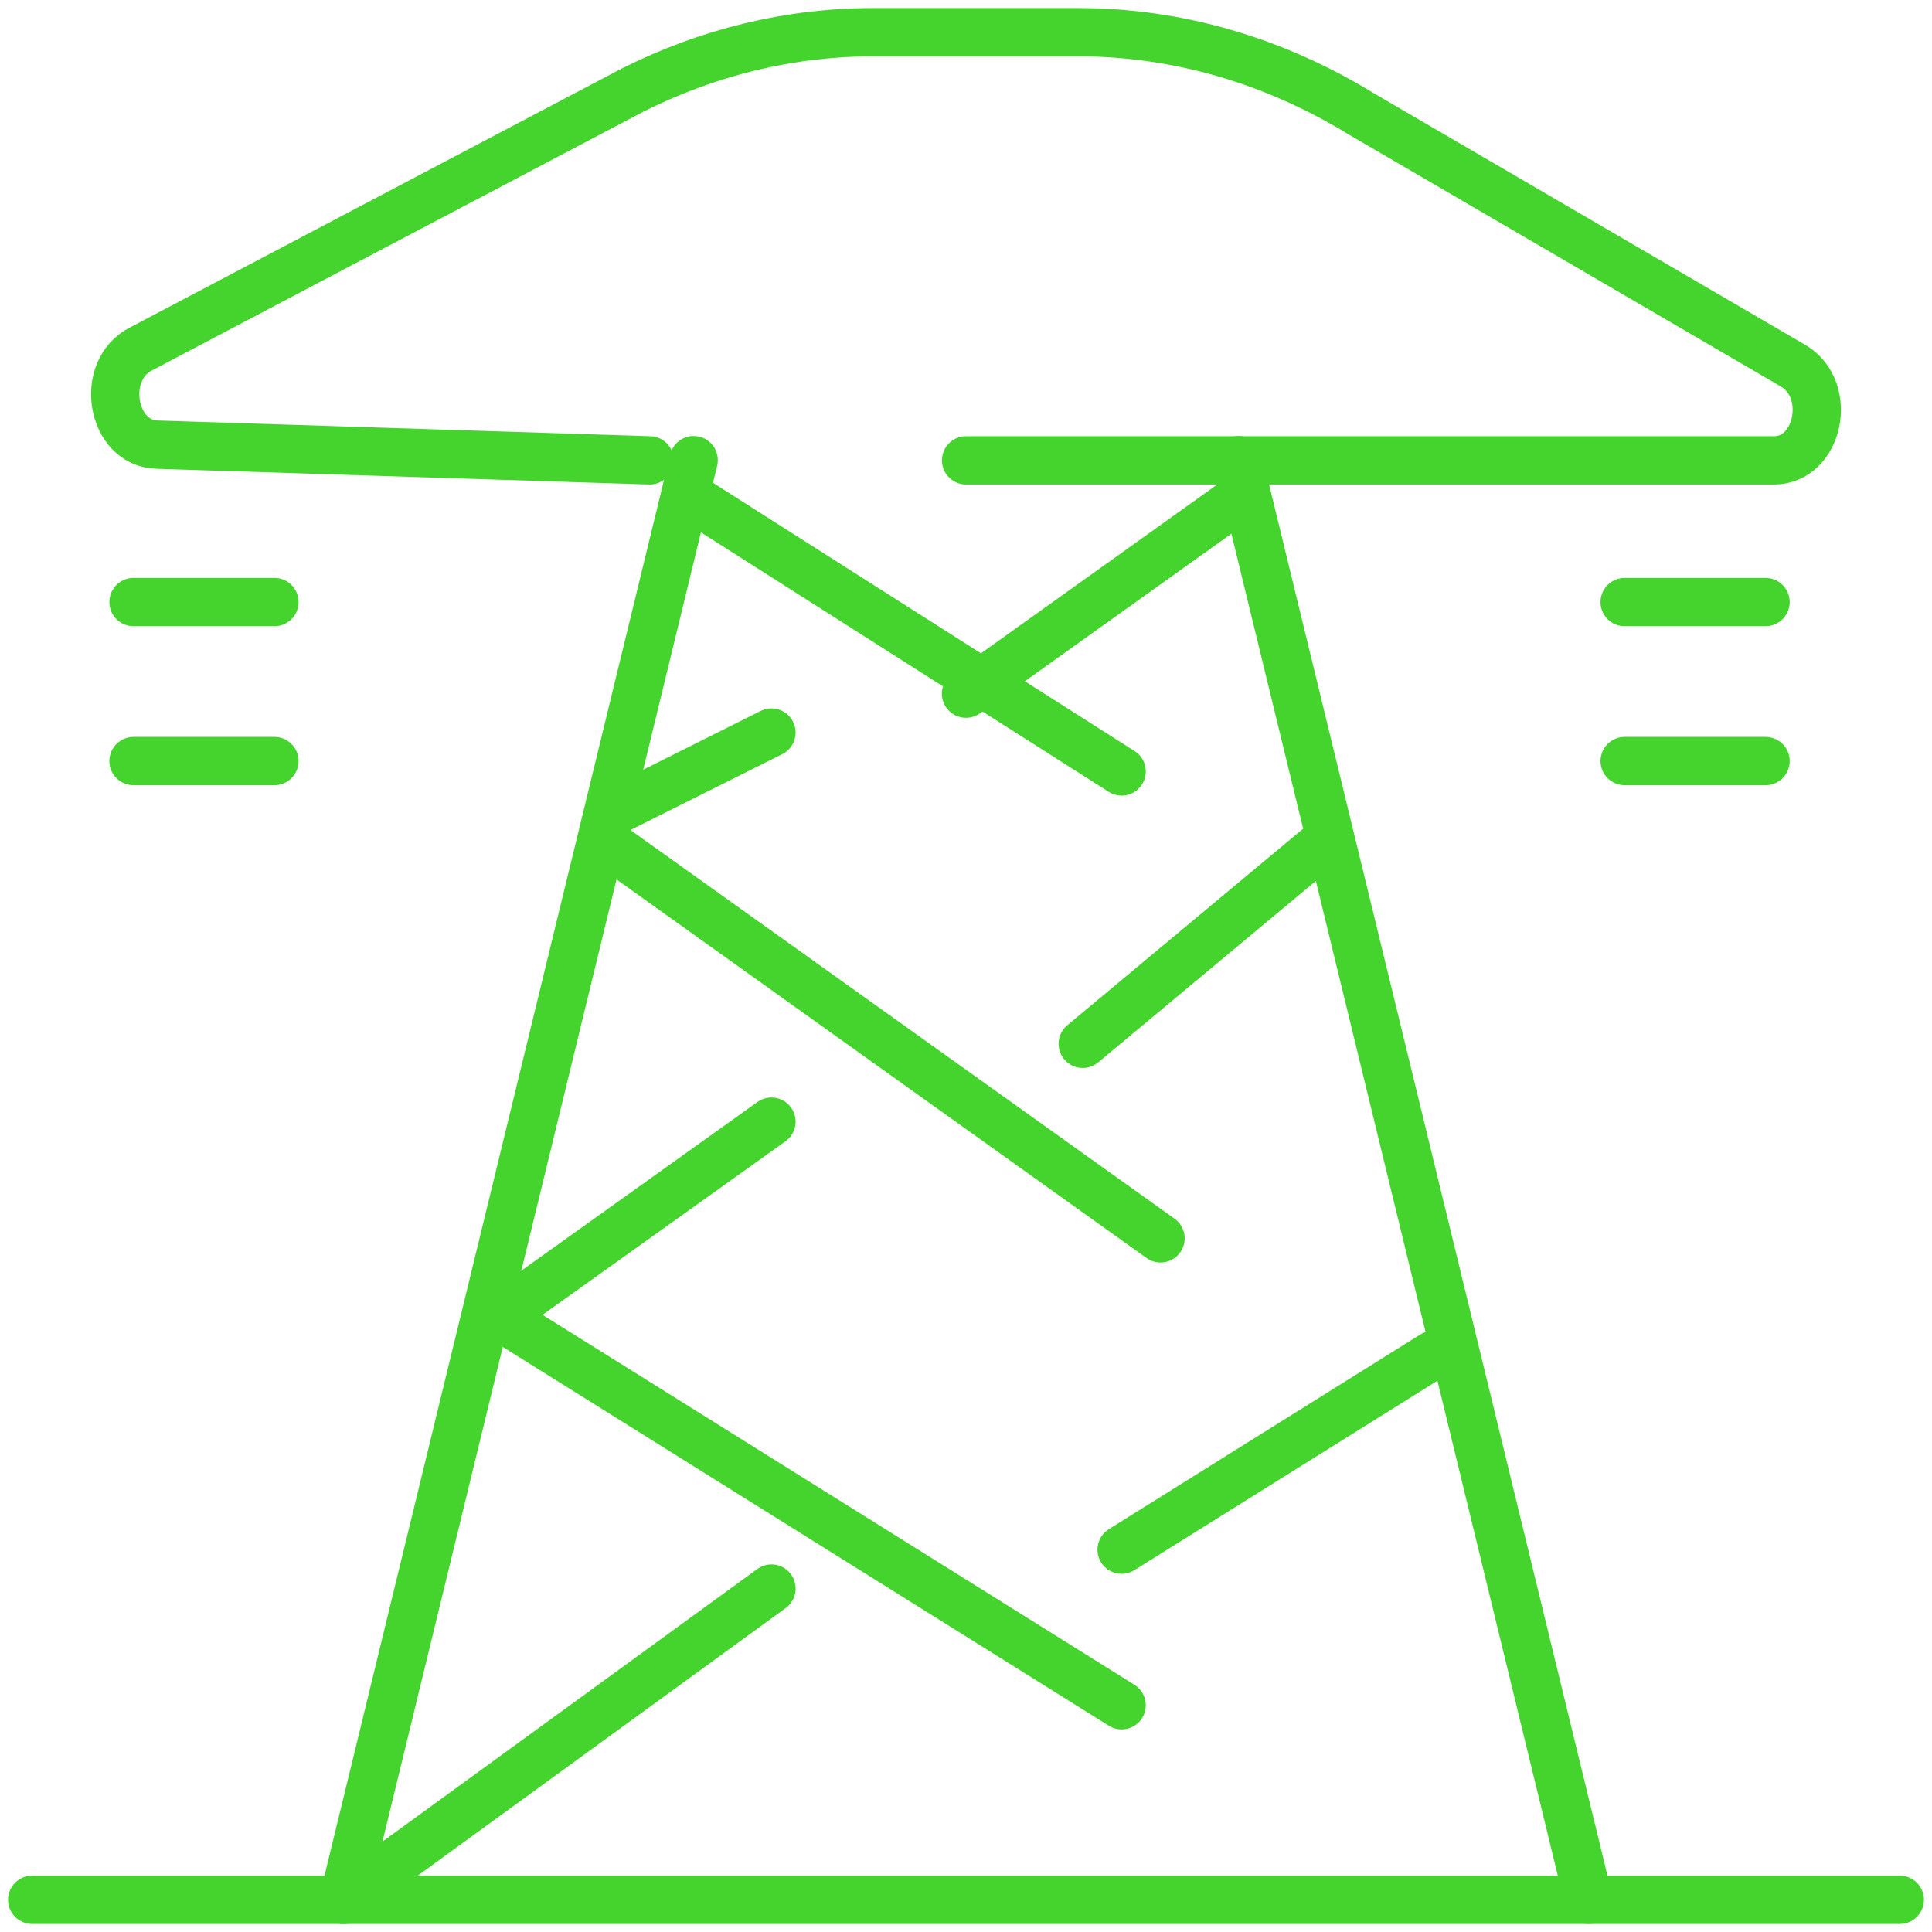 <svg width="60" height="60" viewBox="0 0 60 60" fill="none" xmlns="http://www.w3.org/2000/svg">
<path d="M49.333 58.999L38.458 14.291" stroke="#45D42E" stroke-width="1.5" stroke-linecap="round" stroke-linejoin="round"/>
<path d="M10.667 58.999L21.542 14.291" stroke="#45D42E" stroke-width="1.5" stroke-linecap="round" stroke-linejoin="round"/>
<path d="M30 21.542L38.458 15.5" stroke="#45D42E" stroke-width="1.5" stroke-linecap="round" stroke-linejoin="round"/>
<path d="M19.125 25.167L23.958 22.75" stroke="#45D42E" stroke-width="1.5" stroke-linecap="round" stroke-linejoin="round"/>
<path d="M34.834 23.958L21.542 15.5" stroke="#45D42E" stroke-width="1.5" stroke-linecap="round" stroke-linejoin="round"/>
<path d="M33.625 32.417L40.875 26.375" stroke="#45D42E" stroke-width="1.5" stroke-linecap="round" stroke-linejoin="round"/>
<path d="M15.5 40.876L23.958 34.834" stroke="#45D42E" stroke-width="1.5" stroke-linecap="round" stroke-linejoin="round"/>
<path d="M36.042 38.458L19.125 26.375" stroke="#45D42E" stroke-width="1.5" stroke-linecap="round" stroke-linejoin="round"/>
<path d="M34.833 48.126L44.5 42.084" stroke="#45D42E" stroke-width="1.5" stroke-linecap="round" stroke-linejoin="round"/>
<path d="M10.667 59.001L23.959 49.334" stroke="#45D42E" stroke-width="1.5" stroke-linecap="round" stroke-linejoin="round"/>
<path d="M34.833 52.958L15.5 40.875" stroke="#45D42E" stroke-width="1.5" stroke-linecap="round" stroke-linejoin="round"/>
<path d="M1 59H59" stroke="#45D42E" stroke-width="1.5" stroke-linecap="round" stroke-linejoin="round"/>
<path d="M30.003 14.297H55.092C56.478 14.297 56.938 12.129 55.711 11.372L42.282 3.54C39.569 1.874 36.549 1 33.488 1H27.113C24.541 1 21.999 1.613 19.634 2.803L4.382 10.835C3.073 11.496 3.451 13.768 4.878 13.809L20.177 14.297" stroke="#45D42E" stroke-width="1.5" stroke-linecap="round" stroke-linejoin="round"/>
<path d="M4.146 18.697H8.523" stroke="#45D42E" stroke-width="1.5" stroke-linecap="round" stroke-linejoin="round"/>
<path d="M4.146 23.635H8.523" stroke="#45D42E" stroke-width="1.5" stroke-linecap="round" stroke-linejoin="round"/>
<path d="M50.455 18.697H54.831" stroke="#45D42E" stroke-width="1.5" stroke-linecap="round" stroke-linejoin="round"/>
<path d="M50.455 23.635H54.831" stroke="#45D42E" stroke-width="1.5" stroke-linecap="round" stroke-linejoin="round"/>
</svg>
